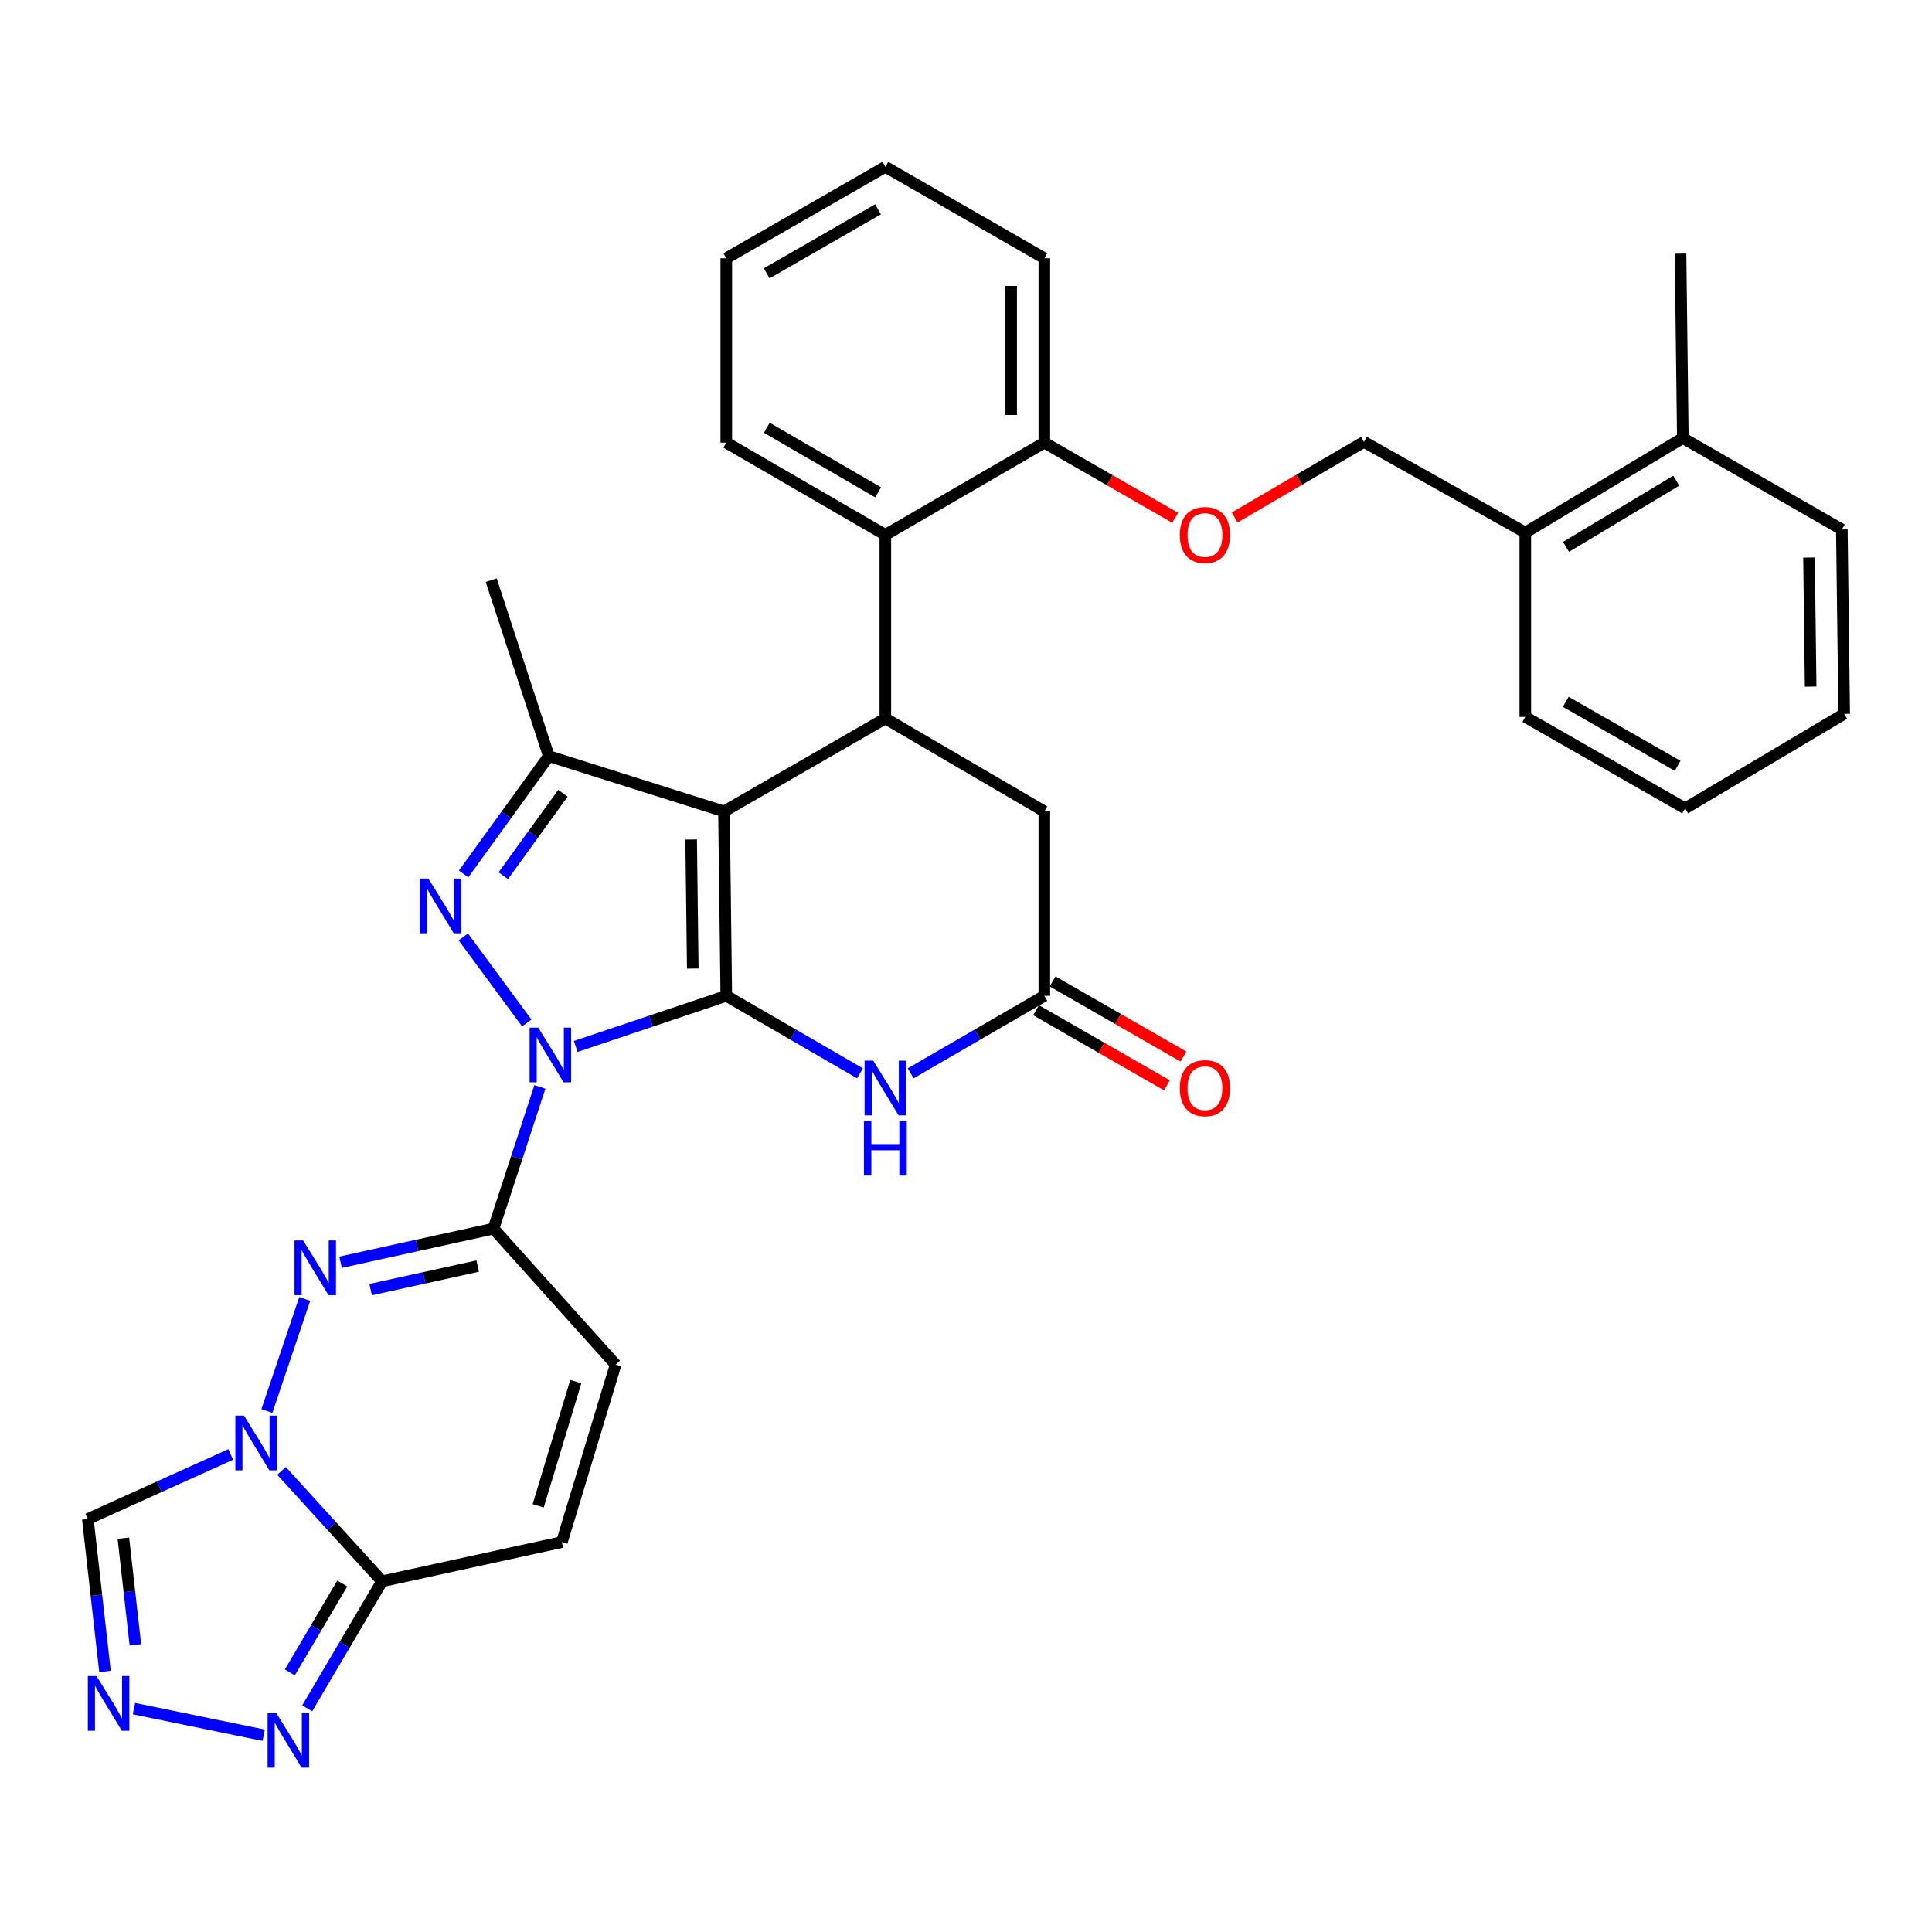 <?xml version='1.0' encoding='iso-8859-1'?>
<svg version='1.1' baseProfile='full'
              xmlns='http://www.w3.org/2000/svg'
                      xmlns:rdkit='http://www.rdkit.org/xml'
                      xmlns:xlink='http://www.w3.org/1999/xlink'
                  xml:space='preserve'
width='1000px' height='1000px' viewBox='0 0 1000 1000'>
<!-- END OF HEADER -->
<rect style='opacity:1.0;fill:#FFFFFF;stroke:none' width='1000' height='1000' x='0' y='0'> </rect>
<path class='bond-0' d='M 375.928,515.437 L 336.963,528.535' style='fill:none;fill-rule:evenodd;stroke:#000000;stroke-width:6px;stroke-linecap:butt;stroke-linejoin:miter;stroke-opacity:1' />
<path class='bond-0' d='M 336.963,528.535 L 297.999,541.634' style='fill:none;fill-rule:evenodd;stroke:#0000FF;stroke-width:6px;stroke-linecap:butt;stroke-linejoin:miter;stroke-opacity:1' />
<path class='bond-1' d='M 375.928,515.437 L 374.735,419.995' style='fill:none;fill-rule:evenodd;stroke:#000000;stroke-width:6px;stroke-linecap:butt;stroke-linejoin:miter;stroke-opacity:1' />
<path class='bond-1' d='M 358.573,501.335 L 357.738,434.526' style='fill:none;fill-rule:evenodd;stroke:#000000;stroke-width:6px;stroke-linecap:butt;stroke-linejoin:miter;stroke-opacity:1' />
<path class='bond-7' d='M 375.928,515.437 L 410.533,535.493' style='fill:none;fill-rule:evenodd;stroke:#000000;stroke-width:6px;stroke-linecap:butt;stroke-linejoin:miter;stroke-opacity:1' />
<path class='bond-7' d='M 410.533,535.493 L 445.139,555.55' style='fill:none;fill-rule:evenodd;stroke:#0000FF;stroke-width:6px;stroke-linecap:butt;stroke-linejoin:miter;stroke-opacity:1' />
<path class='bond-2' d='M 272.655,529.496 L 239.821,484.946' style='fill:none;fill-rule:evenodd;stroke:#0000FF;stroke-width:6px;stroke-linecap:butt;stroke-linejoin:miter;stroke-opacity:1' />
<path class='bond-3' d='M 279.446,562.576 L 267.436,599.258' style='fill:none;fill-rule:evenodd;stroke:#0000FF;stroke-width:6px;stroke-linecap:butt;stroke-linejoin:miter;stroke-opacity:1' />
<path class='bond-3' d='M 267.436,599.258 L 255.425,635.94' style='fill:none;fill-rule:evenodd;stroke:#000000;stroke-width:6px;stroke-linecap:butt;stroke-linejoin:miter;stroke-opacity:1' />
<path class='bond-6' d='M 374.735,419.995 L 284.074,391.374' style='fill:none;fill-rule:evenodd;stroke:#000000;stroke-width:6px;stroke-linecap:butt;stroke-linejoin:miter;stroke-opacity:1' />
<path class='bond-8' d='M 374.735,419.995 L 458.258,371.878' style='fill:none;fill-rule:evenodd;stroke:#000000;stroke-width:6px;stroke-linecap:butt;stroke-linejoin:miter;stroke-opacity:1' />
<path class='bond-34' d='M 239.97,452.352 L 262.022,421.863' style='fill:none;fill-rule:evenodd;stroke:#0000FF;stroke-width:6px;stroke-linecap:butt;stroke-linejoin:miter;stroke-opacity:1' />
<path class='bond-34' d='M 262.022,421.863 L 284.074,391.374' style='fill:none;fill-rule:evenodd;stroke:#000000;stroke-width:6px;stroke-linecap:butt;stroke-linejoin:miter;stroke-opacity:1' />
<path class='bond-34' d='M 260.504,453.272 L 275.941,431.93' style='fill:none;fill-rule:evenodd;stroke:#0000FF;stroke-width:6px;stroke-linecap:butt;stroke-linejoin:miter;stroke-opacity:1' />
<path class='bond-34' d='M 275.941,431.93 L 291.377,410.588' style='fill:none;fill-rule:evenodd;stroke:#000000;stroke-width:6px;stroke-linecap:butt;stroke-linejoin:miter;stroke-opacity:1' />
<path class='bond-5' d='M 255.425,635.94 L 215.849,644.639' style='fill:none;fill-rule:evenodd;stroke:#000000;stroke-width:6px;stroke-linecap:butt;stroke-linejoin:miter;stroke-opacity:1' />
<path class='bond-5' d='M 215.849,644.639 L 176.272,653.339' style='fill:none;fill-rule:evenodd;stroke:#0000FF;stroke-width:6px;stroke-linecap:butt;stroke-linejoin:miter;stroke-opacity:1' />
<path class='bond-5' d='M 247.24,655.327 L 219.537,661.417' style='fill:none;fill-rule:evenodd;stroke:#000000;stroke-width:6px;stroke-linecap:butt;stroke-linejoin:miter;stroke-opacity:1' />
<path class='bond-5' d='M 219.537,661.417 L 191.833,667.506' style='fill:none;fill-rule:evenodd;stroke:#0000FF;stroke-width:6px;stroke-linecap:butt;stroke-linejoin:miter;stroke-opacity:1' />
<path class='bond-14' d='M 255.425,635.94 L 318.649,706.321' style='fill:none;fill-rule:evenodd;stroke:#000000;stroke-width:6px;stroke-linecap:butt;stroke-linejoin:miter;stroke-opacity:1' />
<path class='bond-4' d='M 138.145,730.337 L 157.729,672.335' style='fill:none;fill-rule:evenodd;stroke:#0000FF;stroke-width:6px;stroke-linecap:butt;stroke-linejoin:miter;stroke-opacity:1' />
<path class='bond-13' d='M 119.426,752.822 L 82.441,769.534' style='fill:none;fill-rule:evenodd;stroke:#0000FF;stroke-width:6px;stroke-linecap:butt;stroke-linejoin:miter;stroke-opacity:1' />
<path class='bond-13' d='M 82.441,769.534 L 45.455,786.246' style='fill:none;fill-rule:evenodd;stroke:#000000;stroke-width:6px;stroke-linecap:butt;stroke-linejoin:miter;stroke-opacity:1' />
<path class='bond-36' d='M 145.717,761.333 L 171.746,789.898' style='fill:none;fill-rule:evenodd;stroke:#0000FF;stroke-width:6px;stroke-linecap:butt;stroke-linejoin:miter;stroke-opacity:1' />
<path class='bond-36' d='M 171.746,789.898 L 197.775,818.464' style='fill:none;fill-rule:evenodd;stroke:#000000;stroke-width:6px;stroke-linecap:butt;stroke-linejoin:miter;stroke-opacity:1' />
<path class='bond-24' d='M 284.074,391.374 L 254.252,300.294' style='fill:none;fill-rule:evenodd;stroke:#000000;stroke-width:6px;stroke-linecap:butt;stroke-linejoin:miter;stroke-opacity:1' />
<path class='bond-12' d='M 471.376,555.547 L 505.963,535.492' style='fill:none;fill-rule:evenodd;stroke:#0000FF;stroke-width:6px;stroke-linecap:butt;stroke-linejoin:miter;stroke-opacity:1' />
<path class='bond-12' d='M 505.963,535.492 L 540.549,515.437' style='fill:none;fill-rule:evenodd;stroke:#000000;stroke-width:6px;stroke-linecap:butt;stroke-linejoin:miter;stroke-opacity:1' />
<path class='bond-15' d='M 458.258,371.878 L 458.258,276.846' style='fill:none;fill-rule:evenodd;stroke:#000000;stroke-width:6px;stroke-linecap:butt;stroke-linejoin:miter;stroke-opacity:1' />
<path class='bond-35' d='M 458.258,371.878 L 540.549,419.995' style='fill:none;fill-rule:evenodd;stroke:#000000;stroke-width:6px;stroke-linecap:butt;stroke-linejoin:miter;stroke-opacity:1' />
<path class='bond-9' d='M 197.775,818.464 L 290.821,798.175' style='fill:none;fill-rule:evenodd;stroke:#000000;stroke-width:6px;stroke-linecap:butt;stroke-linejoin:miter;stroke-opacity:1' />
<path class='bond-11' d='M 197.775,818.464 L 178.389,851.345' style='fill:none;fill-rule:evenodd;stroke:#000000;stroke-width:6px;stroke-linecap:butt;stroke-linejoin:miter;stroke-opacity:1' />
<path class='bond-11' d='M 178.389,851.345 L 159.004,884.226' style='fill:none;fill-rule:evenodd;stroke:#0000FF;stroke-width:6px;stroke-linecap:butt;stroke-linejoin:miter;stroke-opacity:1' />
<path class='bond-11' d='M 177.161,819.604 L 163.591,842.621' style='fill:none;fill-rule:evenodd;stroke:#000000;stroke-width:6px;stroke-linecap:butt;stroke-linejoin:miter;stroke-opacity:1' />
<path class='bond-11' d='M 163.591,842.621 L 150.022,865.637' style='fill:none;fill-rule:evenodd;stroke:#0000FF;stroke-width:6px;stroke-linecap:butt;stroke-linejoin:miter;stroke-opacity:1' />
<path class='bond-10' d='M 54.343,865.127 L 49.899,825.686' style='fill:none;fill-rule:evenodd;stroke:#0000FF;stroke-width:6px;stroke-linecap:butt;stroke-linejoin:miter;stroke-opacity:1' />
<path class='bond-10' d='M 49.899,825.686 L 45.455,786.246' style='fill:none;fill-rule:evenodd;stroke:#000000;stroke-width:6px;stroke-linecap:butt;stroke-linejoin:miter;stroke-opacity:1' />
<path class='bond-10' d='M 70.08,851.371 L 66.969,823.763' style='fill:none;fill-rule:evenodd;stroke:#0000FF;stroke-width:6px;stroke-linecap:butt;stroke-linejoin:miter;stroke-opacity:1' />
<path class='bond-10' d='M 66.969,823.763 L 63.858,796.154' style='fill:none;fill-rule:evenodd;stroke:#000000;stroke-width:6px;stroke-linecap:butt;stroke-linejoin:miter;stroke-opacity:1' />
<path class='bond-38' d='M 69.324,884.378 L 136.467,898.153' style='fill:none;fill-rule:evenodd;stroke:#0000FF;stroke-width:6px;stroke-linecap:butt;stroke-linejoin:miter;stroke-opacity:1' />
<path class='bond-17' d='M 540.549,515.437 L 540.549,419.995' style='fill:none;fill-rule:evenodd;stroke:#000000;stroke-width:6px;stroke-linecap:butt;stroke-linejoin:miter;stroke-opacity:1' />
<path class='bond-20' d='M 536.274,522.886 L 570.141,542.325' style='fill:none;fill-rule:evenodd;stroke:#000000;stroke-width:6px;stroke-linecap:butt;stroke-linejoin:miter;stroke-opacity:1' />
<path class='bond-20' d='M 570.141,542.325 L 604.009,561.765' style='fill:none;fill-rule:evenodd;stroke:#FF0000;stroke-width:6px;stroke-linecap:butt;stroke-linejoin:miter;stroke-opacity:1' />
<path class='bond-20' d='M 544.825,507.988 L 578.692,527.427' style='fill:none;fill-rule:evenodd;stroke:#000000;stroke-width:6px;stroke-linecap:butt;stroke-linejoin:miter;stroke-opacity:1' />
<path class='bond-20' d='M 578.692,527.427 L 612.56,546.867' style='fill:none;fill-rule:evenodd;stroke:#FF0000;stroke-width:6px;stroke-linecap:butt;stroke-linejoin:miter;stroke-opacity:1' />
<path class='bond-16' d='M 318.649,706.321 L 290.821,798.175' style='fill:none;fill-rule:evenodd;stroke:#000000;stroke-width:6px;stroke-linecap:butt;stroke-linejoin:miter;stroke-opacity:1' />
<path class='bond-16' d='M 298.035,715.118 L 278.556,779.416' style='fill:none;fill-rule:evenodd;stroke:#000000;stroke-width:6px;stroke-linecap:butt;stroke-linejoin:miter;stroke-opacity:1' />
<path class='bond-18' d='M 458.258,276.846 L 540.549,229.12' style='fill:none;fill-rule:evenodd;stroke:#000000;stroke-width:6px;stroke-linecap:butt;stroke-linejoin:miter;stroke-opacity:1' />
<path class='bond-25' d='M 458.258,276.846 L 375.928,229.12' style='fill:none;fill-rule:evenodd;stroke:#000000;stroke-width:6px;stroke-linecap:butt;stroke-linejoin:miter;stroke-opacity:1' />
<path class='bond-25' d='M 454.523,254.825 L 396.893,221.417' style='fill:none;fill-rule:evenodd;stroke:#000000;stroke-width:6px;stroke-linecap:butt;stroke-linejoin:miter;stroke-opacity:1' />
<path class='bond-19' d='M 540.549,229.12 L 574.417,248.563' style='fill:none;fill-rule:evenodd;stroke:#000000;stroke-width:6px;stroke-linecap:butt;stroke-linejoin:miter;stroke-opacity:1' />
<path class='bond-19' d='M 574.417,248.563 L 608.284,268.007' style='fill:none;fill-rule:evenodd;stroke:#FF0000;stroke-width:6px;stroke-linecap:butt;stroke-linejoin:miter;stroke-opacity:1' />
<path class='bond-26' d='M 540.549,229.12 L 540.549,133.678' style='fill:none;fill-rule:evenodd;stroke:#000000;stroke-width:6px;stroke-linecap:butt;stroke-linejoin:miter;stroke-opacity:1' />
<path class='bond-26' d='M 523.371,214.804 L 523.371,147.994' style='fill:none;fill-rule:evenodd;stroke:#000000;stroke-width:6px;stroke-linecap:butt;stroke-linejoin:miter;stroke-opacity:1' />
<path class='bond-22' d='M 639.064,267.85 L 672.523,248.285' style='fill:none;fill-rule:evenodd;stroke:#FF0000;stroke-width:6px;stroke-linecap:butt;stroke-linejoin:miter;stroke-opacity:1' />
<path class='bond-22' d='M 672.523,248.285 L 705.982,228.719' style='fill:none;fill-rule:evenodd;stroke:#000000;stroke-width:6px;stroke-linecap:butt;stroke-linejoin:miter;stroke-opacity:1' />
<path class='bond-21' d='M 789.504,275.653 L 705.982,228.719' style='fill:none;fill-rule:evenodd;stroke:#000000;stroke-width:6px;stroke-linecap:butt;stroke-linejoin:miter;stroke-opacity:1' />
<path class='bond-23' d='M 789.504,275.653 L 871.032,226.734' style='fill:none;fill-rule:evenodd;stroke:#000000;stroke-width:6px;stroke-linecap:butt;stroke-linejoin:miter;stroke-opacity:1' />
<path class='bond-23' d='M 810.572,283.045 L 867.641,248.802' style='fill:none;fill-rule:evenodd;stroke:#000000;stroke-width:6px;stroke-linecap:butt;stroke-linejoin:miter;stroke-opacity:1' />
<path class='bond-27' d='M 789.504,275.653 L 789.504,371.076' style='fill:none;fill-rule:evenodd;stroke:#000000;stroke-width:6px;stroke-linecap:butt;stroke-linejoin:miter;stroke-opacity:1' />
<path class='bond-28' d='M 871.032,226.734 L 869.839,131.292' style='fill:none;fill-rule:evenodd;stroke:#000000;stroke-width:6px;stroke-linecap:butt;stroke-linejoin:miter;stroke-opacity:1' />
<path class='bond-29' d='M 871.032,226.734 L 953.333,274.059' style='fill:none;fill-rule:evenodd;stroke:#000000;stroke-width:6px;stroke-linecap:butt;stroke-linejoin:miter;stroke-opacity:1' />
<path class='bond-30' d='M 375.928,229.12 L 375.928,133.678' style='fill:none;fill-rule:evenodd;stroke:#000000;stroke-width:6px;stroke-linecap:butt;stroke-linejoin:miter;stroke-opacity:1' />
<path class='bond-37' d='M 540.549,133.678 L 458.258,86.353' style='fill:none;fill-rule:evenodd;stroke:#000000;stroke-width:6px;stroke-linecap:butt;stroke-linejoin:miter;stroke-opacity:1' />
<path class='bond-32' d='M 789.504,371.076 L 872.216,418.41' style='fill:none;fill-rule:evenodd;stroke:#000000;stroke-width:6px;stroke-linecap:butt;stroke-linejoin:miter;stroke-opacity:1' />
<path class='bond-32' d='M 810.443,363.267 L 868.341,396.401' style='fill:none;fill-rule:evenodd;stroke:#000000;stroke-width:6px;stroke-linecap:butt;stroke-linejoin:miter;stroke-opacity:1' />
<path class='bond-39' d='M 953.333,274.059 L 954.545,369.492' style='fill:none;fill-rule:evenodd;stroke:#000000;stroke-width:6px;stroke-linecap:butt;stroke-linejoin:miter;stroke-opacity:1' />
<path class='bond-39' d='M 936.339,288.592 L 937.187,355.395' style='fill:none;fill-rule:evenodd;stroke:#000000;stroke-width:6px;stroke-linecap:butt;stroke-linejoin:miter;stroke-opacity:1' />
<path class='bond-31' d='M 375.928,133.678 L 458.258,86.353' style='fill:none;fill-rule:evenodd;stroke:#000000;stroke-width:6px;stroke-linecap:butt;stroke-linejoin:miter;stroke-opacity:1' />
<path class='bond-31' d='M 396.838,141.472 L 454.469,108.344' style='fill:none;fill-rule:evenodd;stroke:#000000;stroke-width:6px;stroke-linecap:butt;stroke-linejoin:miter;stroke-opacity:1' />
<path class='bond-33' d='M 872.216,418.41 L 954.545,369.492' style='fill:none;fill-rule:evenodd;stroke:#000000;stroke-width:6px;stroke-linecap:butt;stroke-linejoin:miter;stroke-opacity:1' />
<path  class='atom-1' d='M 278.597 531.892
L 287.877 546.892
Q 288.797 548.372, 290.277 551.052
Q 291.757 553.732, 291.837 553.892
L 291.837 531.892
L 295.597 531.892
L 295.597 560.212
L 291.717 560.212
L 281.757 543.812
Q 280.597 541.892, 279.357 539.692
Q 278.157 537.492, 277.797 536.812
L 277.797 560.212
L 274.117 560.212
L 274.117 531.892
L 278.597 531.892
' fill='#0000FF'/>
<path  class='atom-3' d='M 221.738 454.744
L 231.018 469.744
Q 231.938 471.224, 233.418 473.904
Q 234.898 476.584, 234.978 476.744
L 234.978 454.744
L 238.738 454.744
L 238.738 483.064
L 234.858 483.064
L 224.898 466.664
Q 223.738 464.744, 222.498 462.544
Q 221.298 460.344, 220.938 459.664
L 220.938 483.064
L 217.258 483.064
L 217.258 454.744
L 221.738 454.744
' fill='#0000FF'/>
<path  class='atom-5' d='M 126.296 732.729
L 135.576 747.729
Q 136.496 749.209, 137.976 751.889
Q 139.456 754.569, 139.536 754.729
L 139.536 732.729
L 143.296 732.729
L 143.296 761.049
L 139.416 761.049
L 129.456 744.649
Q 128.296 742.729, 127.056 740.529
Q 125.856 738.329, 125.496 737.649
L 125.496 761.049
L 121.816 761.049
L 121.816 732.729
L 126.296 732.729
' fill='#0000FF'/>
<path  class='atom-6' d='M 156.911 642.059
L 166.191 657.059
Q 167.111 658.539, 168.591 661.219
Q 170.071 663.899, 170.151 664.059
L 170.151 642.059
L 173.911 642.059
L 173.911 670.379
L 170.031 670.379
L 160.071 653.979
Q 158.911 652.059, 157.671 649.859
Q 156.471 647.659, 156.111 646.979
L 156.111 670.379
L 152.431 670.379
L 152.431 642.059
L 156.911 642.059
' fill='#0000FF'/>
<path  class='atom-8' d='M 451.998 548.993
L 461.278 563.993
Q 462.198 565.473, 463.678 568.153
Q 465.158 570.833, 465.238 570.993
L 465.238 548.993
L 468.998 548.993
L 468.998 577.313
L 465.118 577.313
L 455.158 560.913
Q 453.998 558.993, 452.758 556.793
Q 451.558 554.593, 451.198 553.913
L 451.198 577.313
L 447.518 577.313
L 447.518 548.993
L 451.998 548.993
' fill='#0000FF'/>
<path  class='atom-8' d='M 447.178 580.145
L 451.018 580.145
L 451.018 592.185
L 465.498 592.185
L 465.498 580.145
L 469.338 580.145
L 469.338 608.465
L 465.498 608.465
L 465.498 595.385
L 451.018 595.385
L 451.018 608.465
L 447.178 608.465
L 447.178 580.145
' fill='#0000FF'/>
<path  class='atom-11' d='M 49.95 867.528
L 59.23 882.528
Q 60.15 884.008, 61.63 886.688
Q 63.11 889.368, 63.19 889.528
L 63.19 867.528
L 66.95 867.528
L 66.95 895.848
L 63.07 895.848
L 53.11 879.448
Q 51.95 877.528, 50.71 875.328
Q 49.51 873.128, 49.15 872.448
L 49.15 895.848
L 45.47 895.848
L 45.47 867.528
L 49.95 867.528
' fill='#0000FF'/>
<path  class='atom-12' d='M 142.987 886.615
L 152.267 901.615
Q 153.187 903.095, 154.667 905.775
Q 156.147 908.455, 156.227 908.615
L 156.227 886.615
L 159.987 886.615
L 159.987 914.935
L 156.107 914.935
L 146.147 898.535
Q 144.987 896.615, 143.747 894.415
Q 142.547 892.215, 142.187 891.535
L 142.187 914.935
L 138.507 914.935
L 138.507 886.615
L 142.987 886.615
' fill='#0000FF'/>
<path  class='atom-20' d='M 610.681 276.926
Q 610.681 270.126, 614.041 266.326
Q 617.401 262.526, 623.681 262.526
Q 629.961 262.526, 633.321 266.326
Q 636.681 270.126, 636.681 276.926
Q 636.681 283.806, 633.281 287.726
Q 629.881 291.606, 623.681 291.606
Q 617.441 291.606, 614.041 287.726
Q 610.681 283.846, 610.681 276.926
M 623.681 288.406
Q 628.001 288.406, 630.321 285.526
Q 632.681 282.606, 632.681 276.926
Q 632.681 271.366, 630.321 268.566
Q 628.001 265.726, 623.681 265.726
Q 619.361 265.726, 617.001 268.526
Q 614.681 271.326, 614.681 276.926
Q 614.681 282.646, 617.001 285.526
Q 619.361 288.406, 623.681 288.406
' fill='#FF0000'/>
<path  class='atom-21' d='M 610.681 563.233
Q 610.681 556.433, 614.041 552.633
Q 617.401 548.833, 623.681 548.833
Q 629.961 548.833, 633.321 552.633
Q 636.681 556.433, 636.681 563.233
Q 636.681 570.113, 633.281 574.033
Q 629.881 577.913, 623.681 577.913
Q 617.441 577.913, 614.041 574.033
Q 610.681 570.153, 610.681 563.233
M 623.681 574.713
Q 628.001 574.713, 630.321 571.833
Q 632.681 568.913, 632.681 563.233
Q 632.681 557.673, 630.321 554.873
Q 628.001 552.033, 623.681 552.033
Q 619.361 552.033, 617.001 554.833
Q 614.681 557.633, 614.681 563.233
Q 614.681 568.953, 617.001 571.833
Q 619.361 574.713, 623.681 574.713
' fill='#FF0000'/>
</svg>

